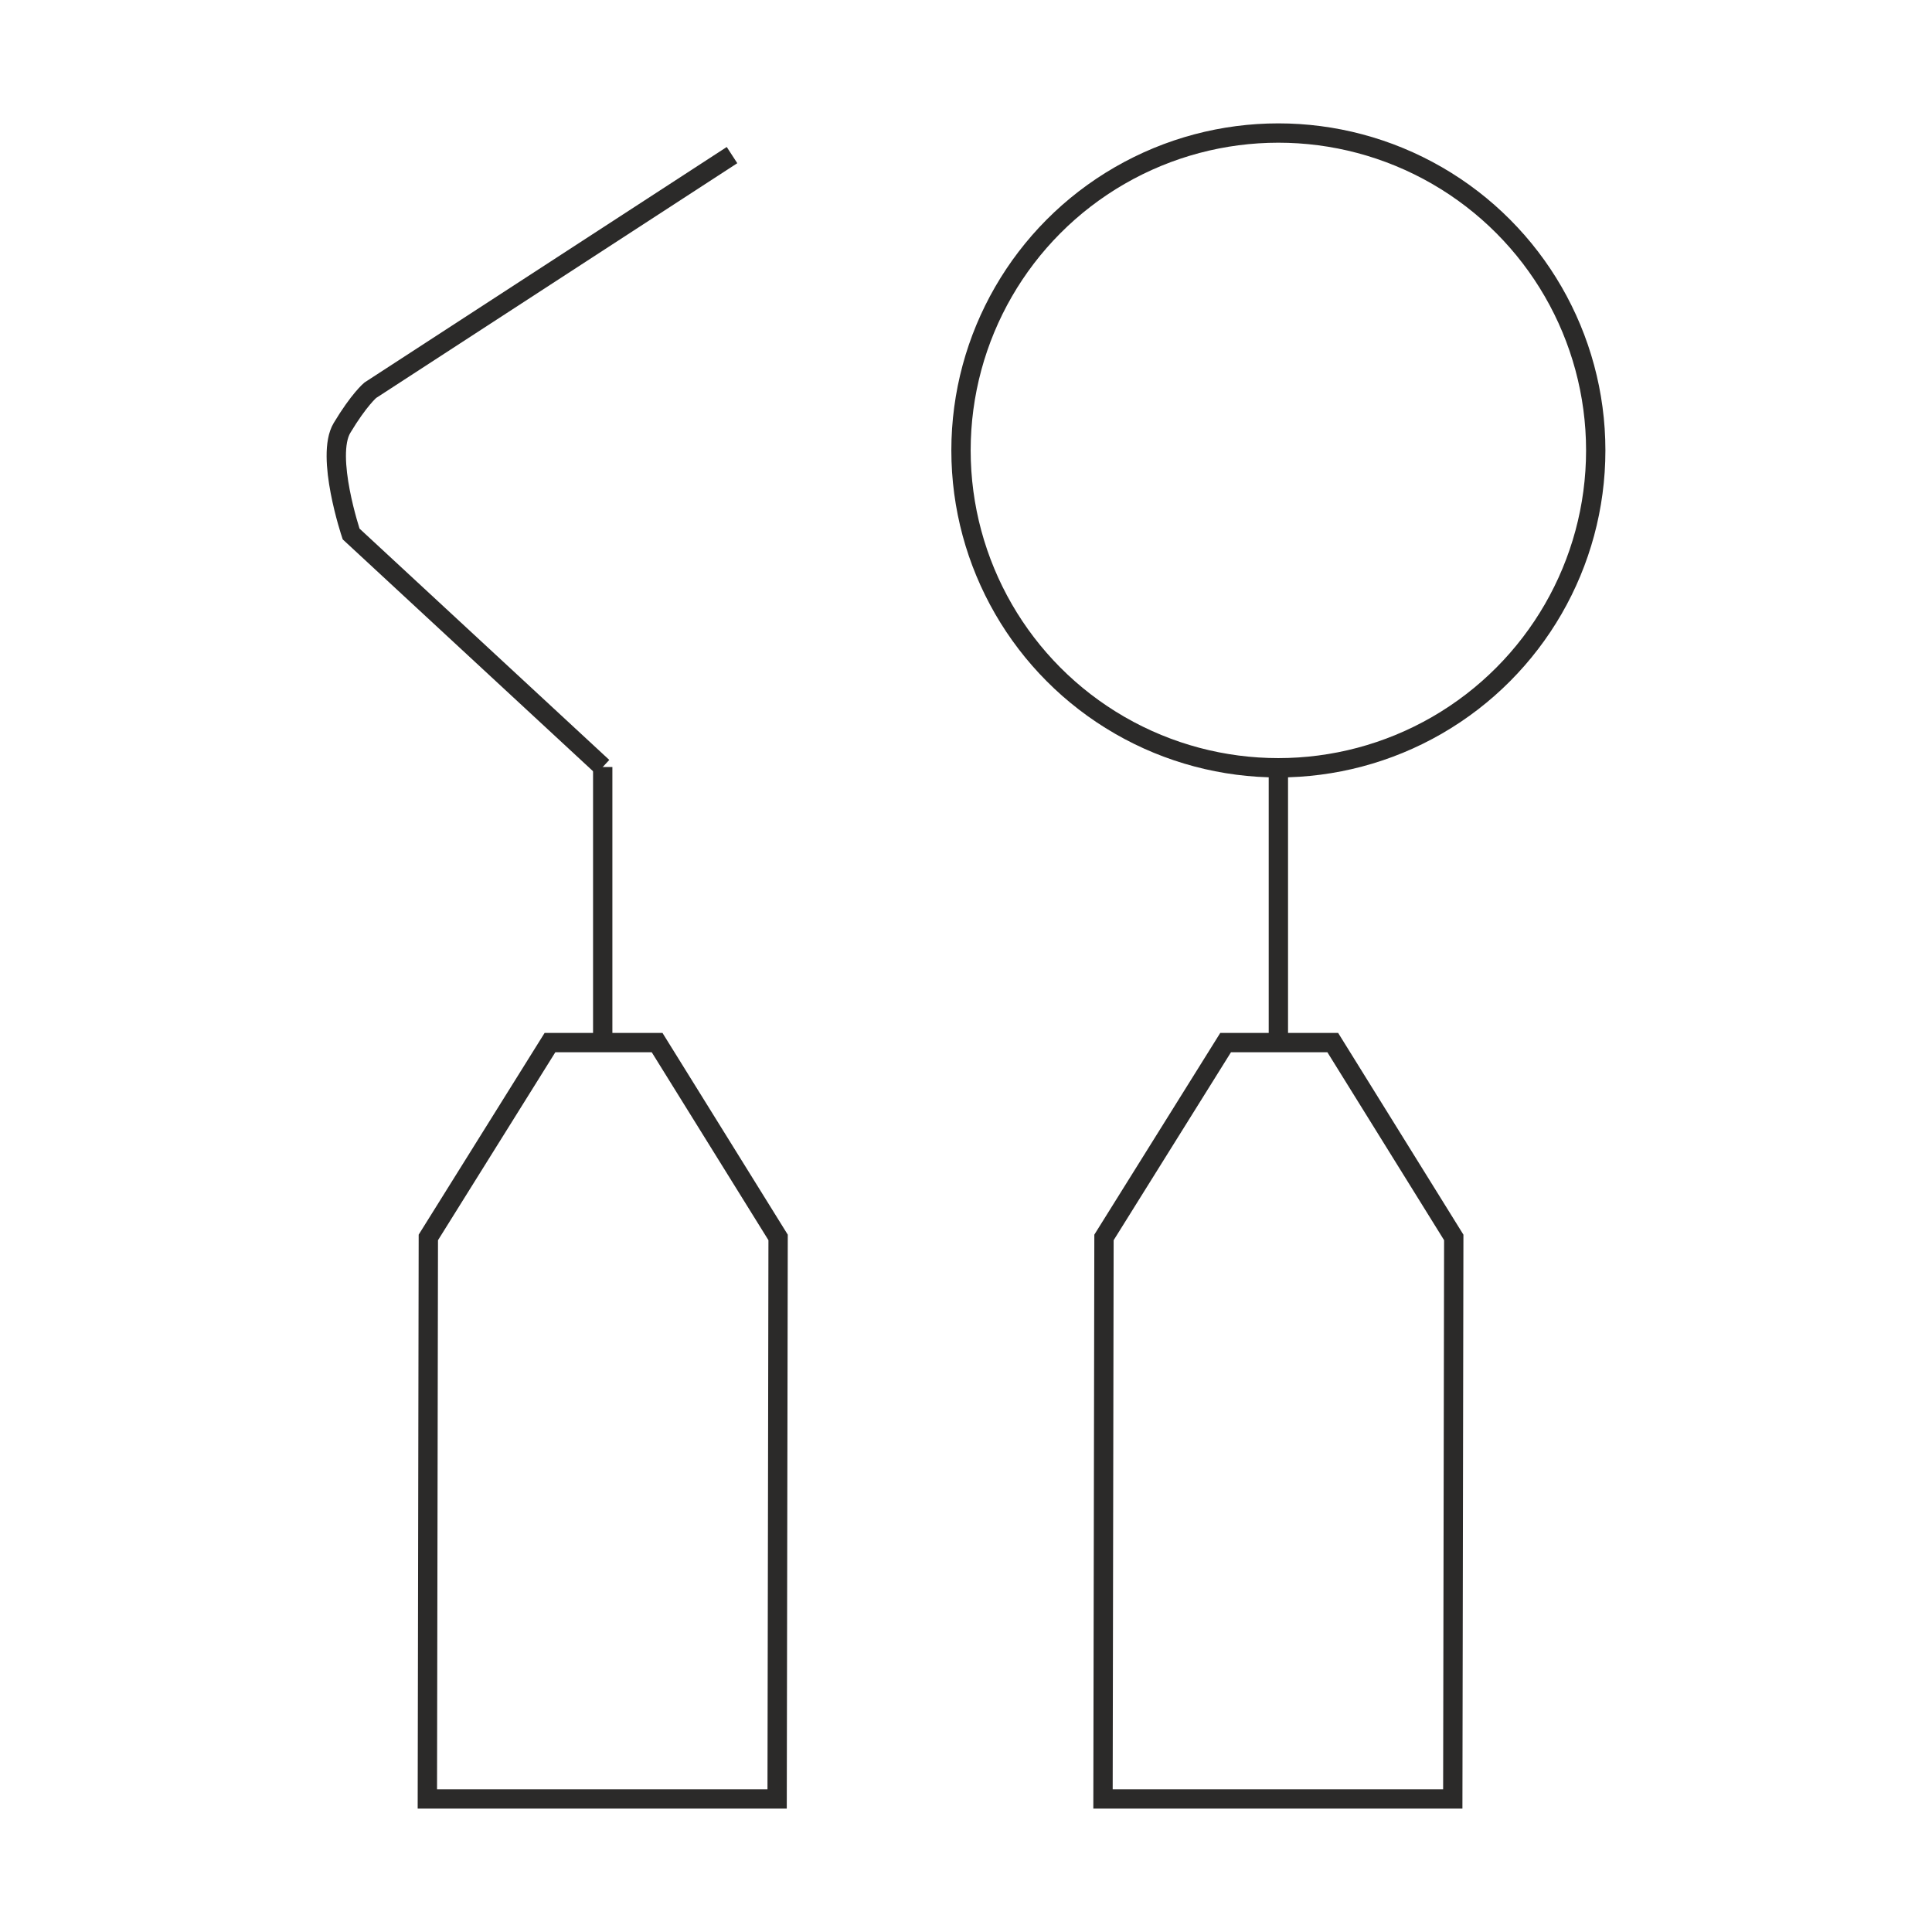 <?xml version="1.0" encoding="UTF-8"?>
<!DOCTYPE svg PUBLIC "-//W3C//DTD SVG 1.1//EN" "http://www.w3.org/Graphics/SVG/1.1/DTD/svg11.dtd">
<!-- Creator: CorelDRAW -->
<svg xmlns="http://www.w3.org/2000/svg" xml:space="preserve" width="8.467mm" height="8.467mm" version="1.1" style="shape-rendering:geometricPrecision; text-rendering:geometricPrecision; image-rendering:optimizeQuality; fill-rule:evenodd; clip-rule:evenodd"
viewBox="0 0 846.66 846.66"
 xmlns:xlink="http://www.w3.org/1999/xlink"
 xmlns:xodm="http://www.corel.com/coreldraw/odm/2003">
 <defs>
  <style type="text/css">
   <![CDATA[
    .str0 {stroke:#2B2A29;stroke-width:8.47;stroke-miterlimit:22.926}
    .fil0 {fill:none}
   ]]>
  </style>
 </defs>
 <g id="Слой_x0020_1">
  <g id="_3122614887488">
   <circle class="fil0 str0" cx="560.22" cy="197.38" r="139.08"/>
   <line class="fil0 str0" x1="560.22" y1="336.13" x2="560.22" y2= "456.83" />
   <polygon class="fil0 str0" points="483.8,542.28 537.1,456.9 584.06,456.9 637.08,542.28 636.65,788.36 483.37,788.36 "/>
   <line class="fil0 str0" x1="264.13" y1="336.13" x2="264.13" y2= "456.83" />
   <polygon class="fil0 str0" points="187.71,542.28 241.01,456.9 287.97,456.9 340.99,542.28 340.56,788.36 187.28,788.36 "/>
   <path class="fil0 str0" d="M264.13 336.13l-110.26 -102.12c0,0 -11.42,-34.1 -3.99,-46.48 7.43,-12.38 12.38,-16.5 12.38,-16.5l158.53 -103.06"/>
  </g>
 </g>
</svg>
